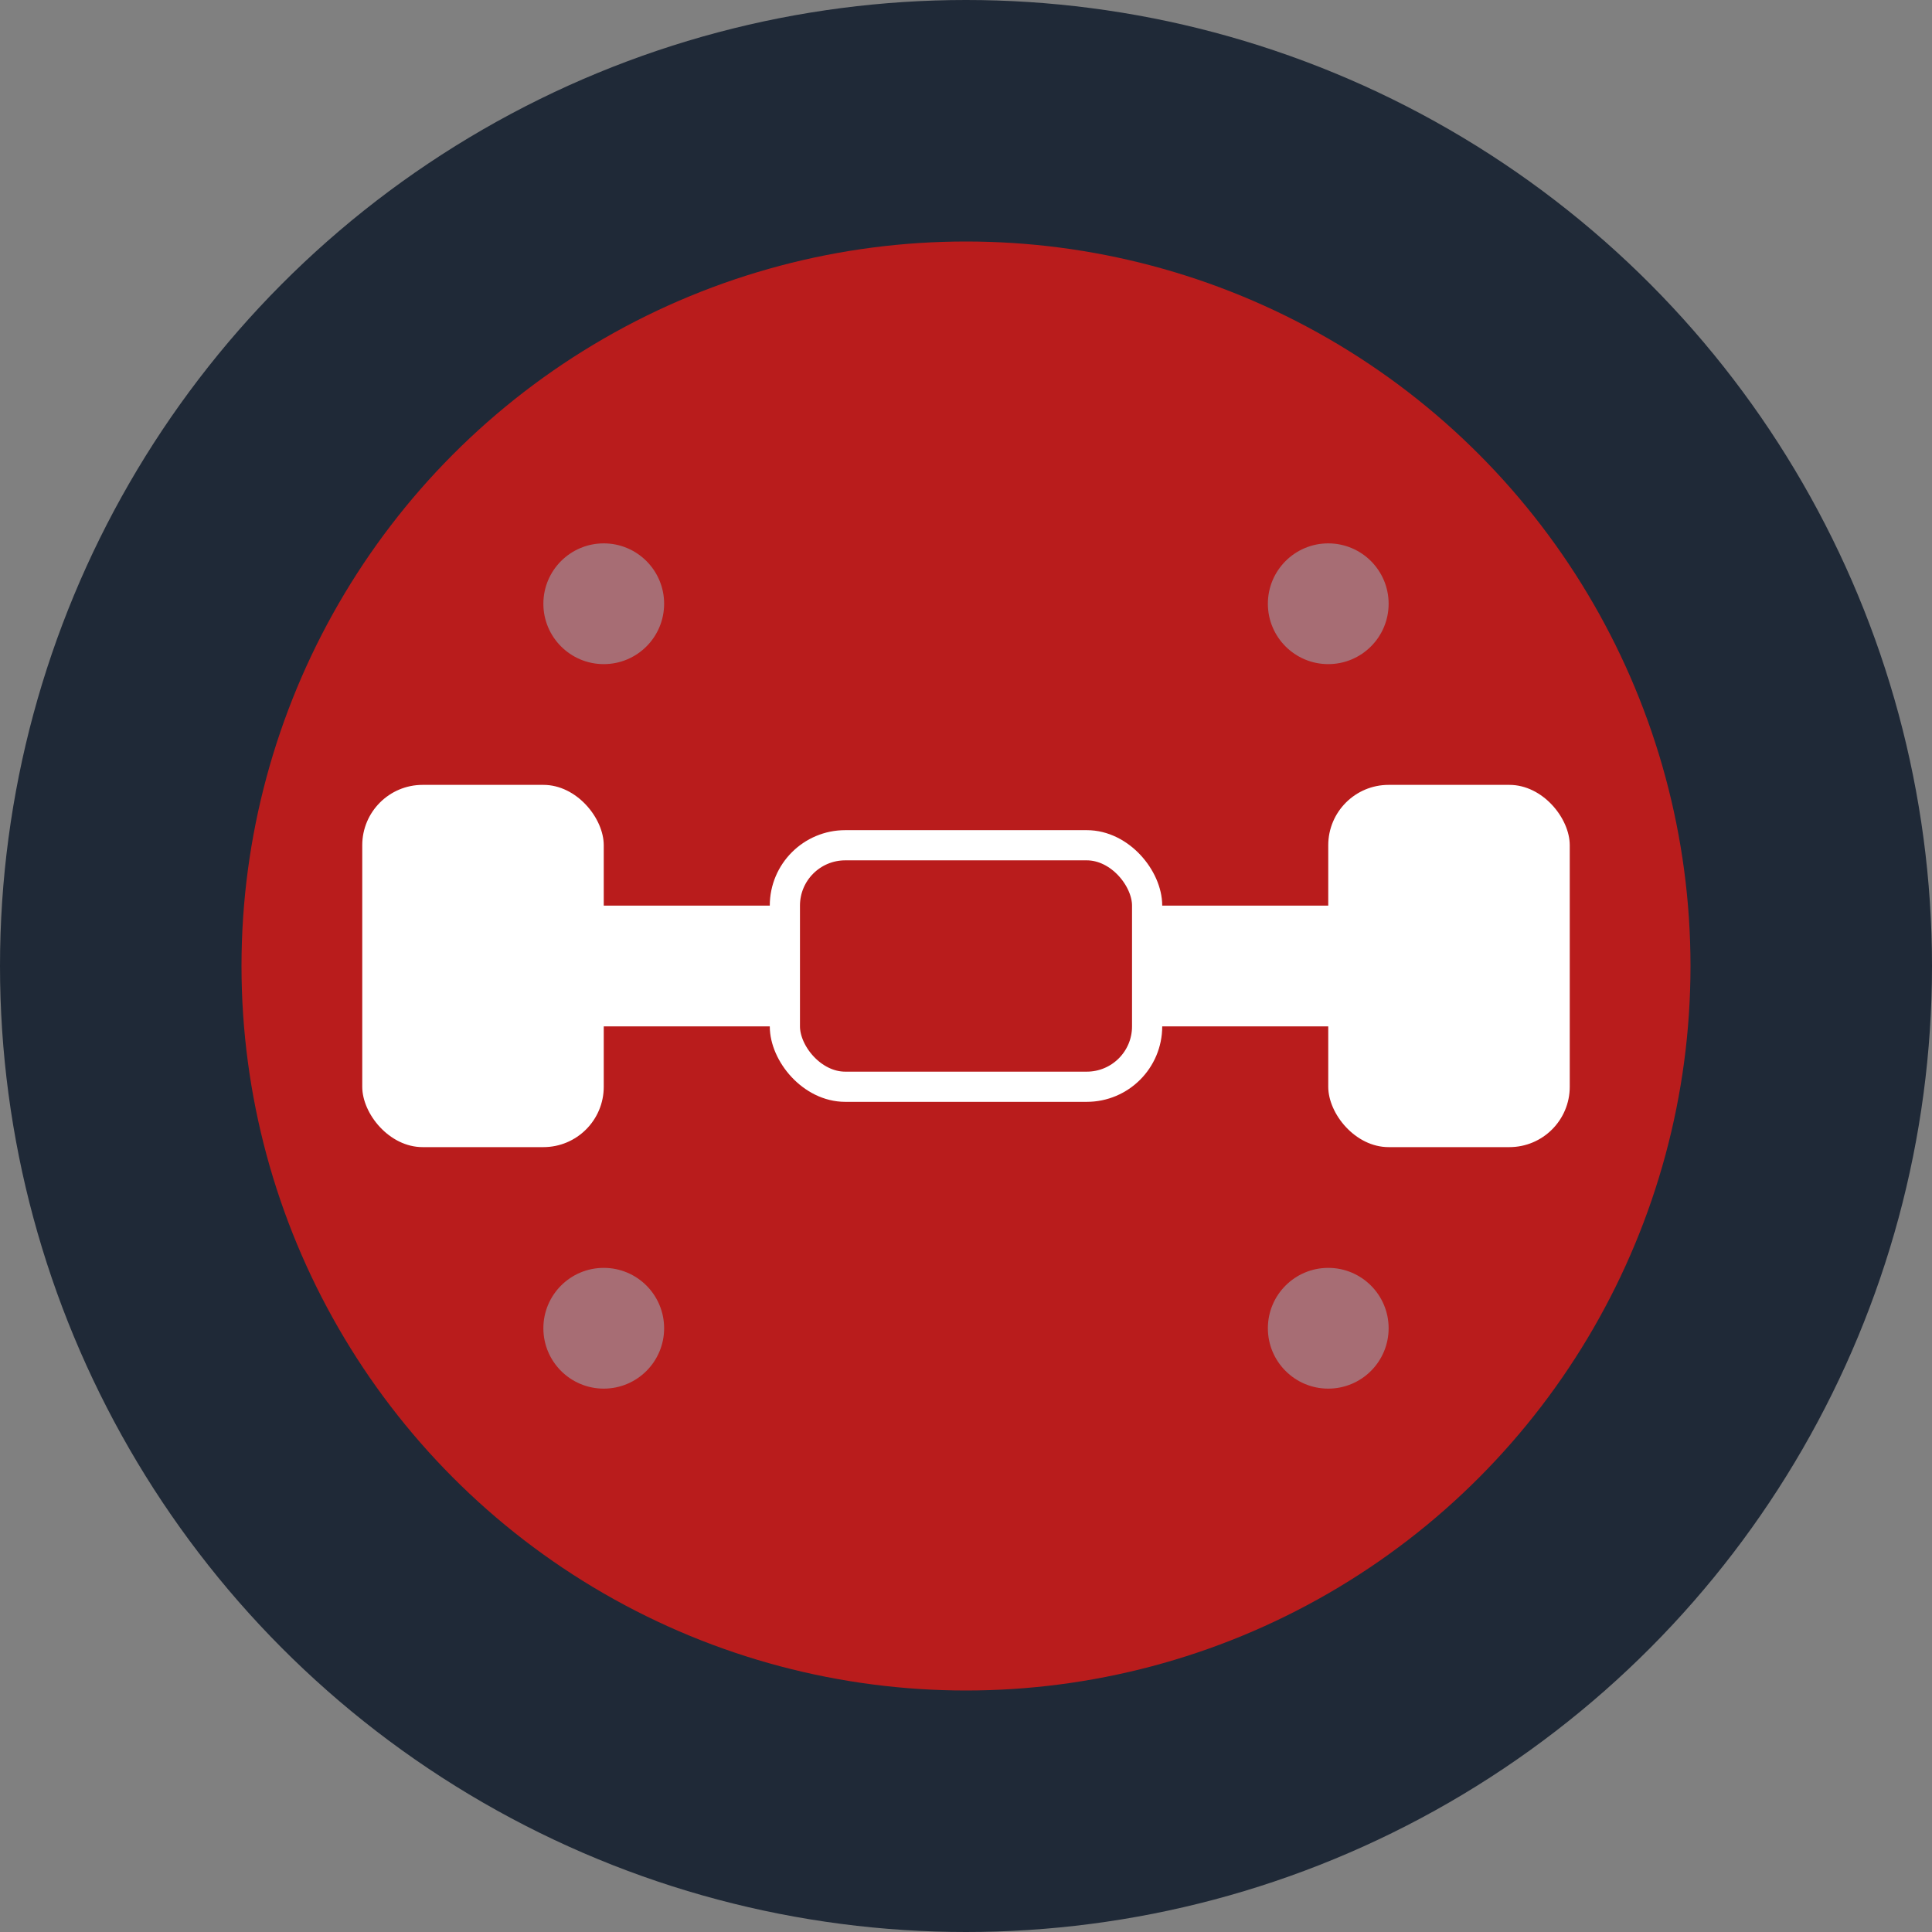 <svg xmlns="http://www.w3.org/2000/svg" viewBox="0 0 32 32" width="32" height="32">
    <rect x="0" y="0" width="32" height="32" fill="#808080" stroke="none"/>
    <circle cx="16" cy="16" r="16" fill="#1F2937"/>
    <circle cx="16" cy="16" r="12" fill="#B91C1C"/>
    
    <!-- Stylized dumbbell/strength icon -->
    <g fill="#FFFFFF">
        <!-- Dumbbell bar -->
        <rect x="8" y="15" width="16" height="2" rx="1"/>
        
        <!-- Left weight -->
        <rect x="6" y="13" width="4" height="6" rx="1"/>
        
        <!-- Right weight -->
        <rect x="22" y="13" width="4" height="6" rx="1"/>
        
        <!-- Center grip -->
        <rect x="13" y="14" width="6" height="4" rx="1" fill="#B91C1C" stroke="#FFFFFF" stroke-width="0.5"/>
    </g>
    
    <!-- Small accent dots -->
    <circle cx="10" cy="10" r="1" fill="#9CA3AF" opacity="0.6"/>
    <circle cx="22" cy="10" r="1" fill="#9CA3AF" opacity="0.6"/>
    <circle cx="10" cy="22" r="1" fill="#9CA3AF" opacity="0.6"/>
    <circle cx="22" cy="22" r="1" fill="#9CA3AF" opacity="0.6"/>
</svg>